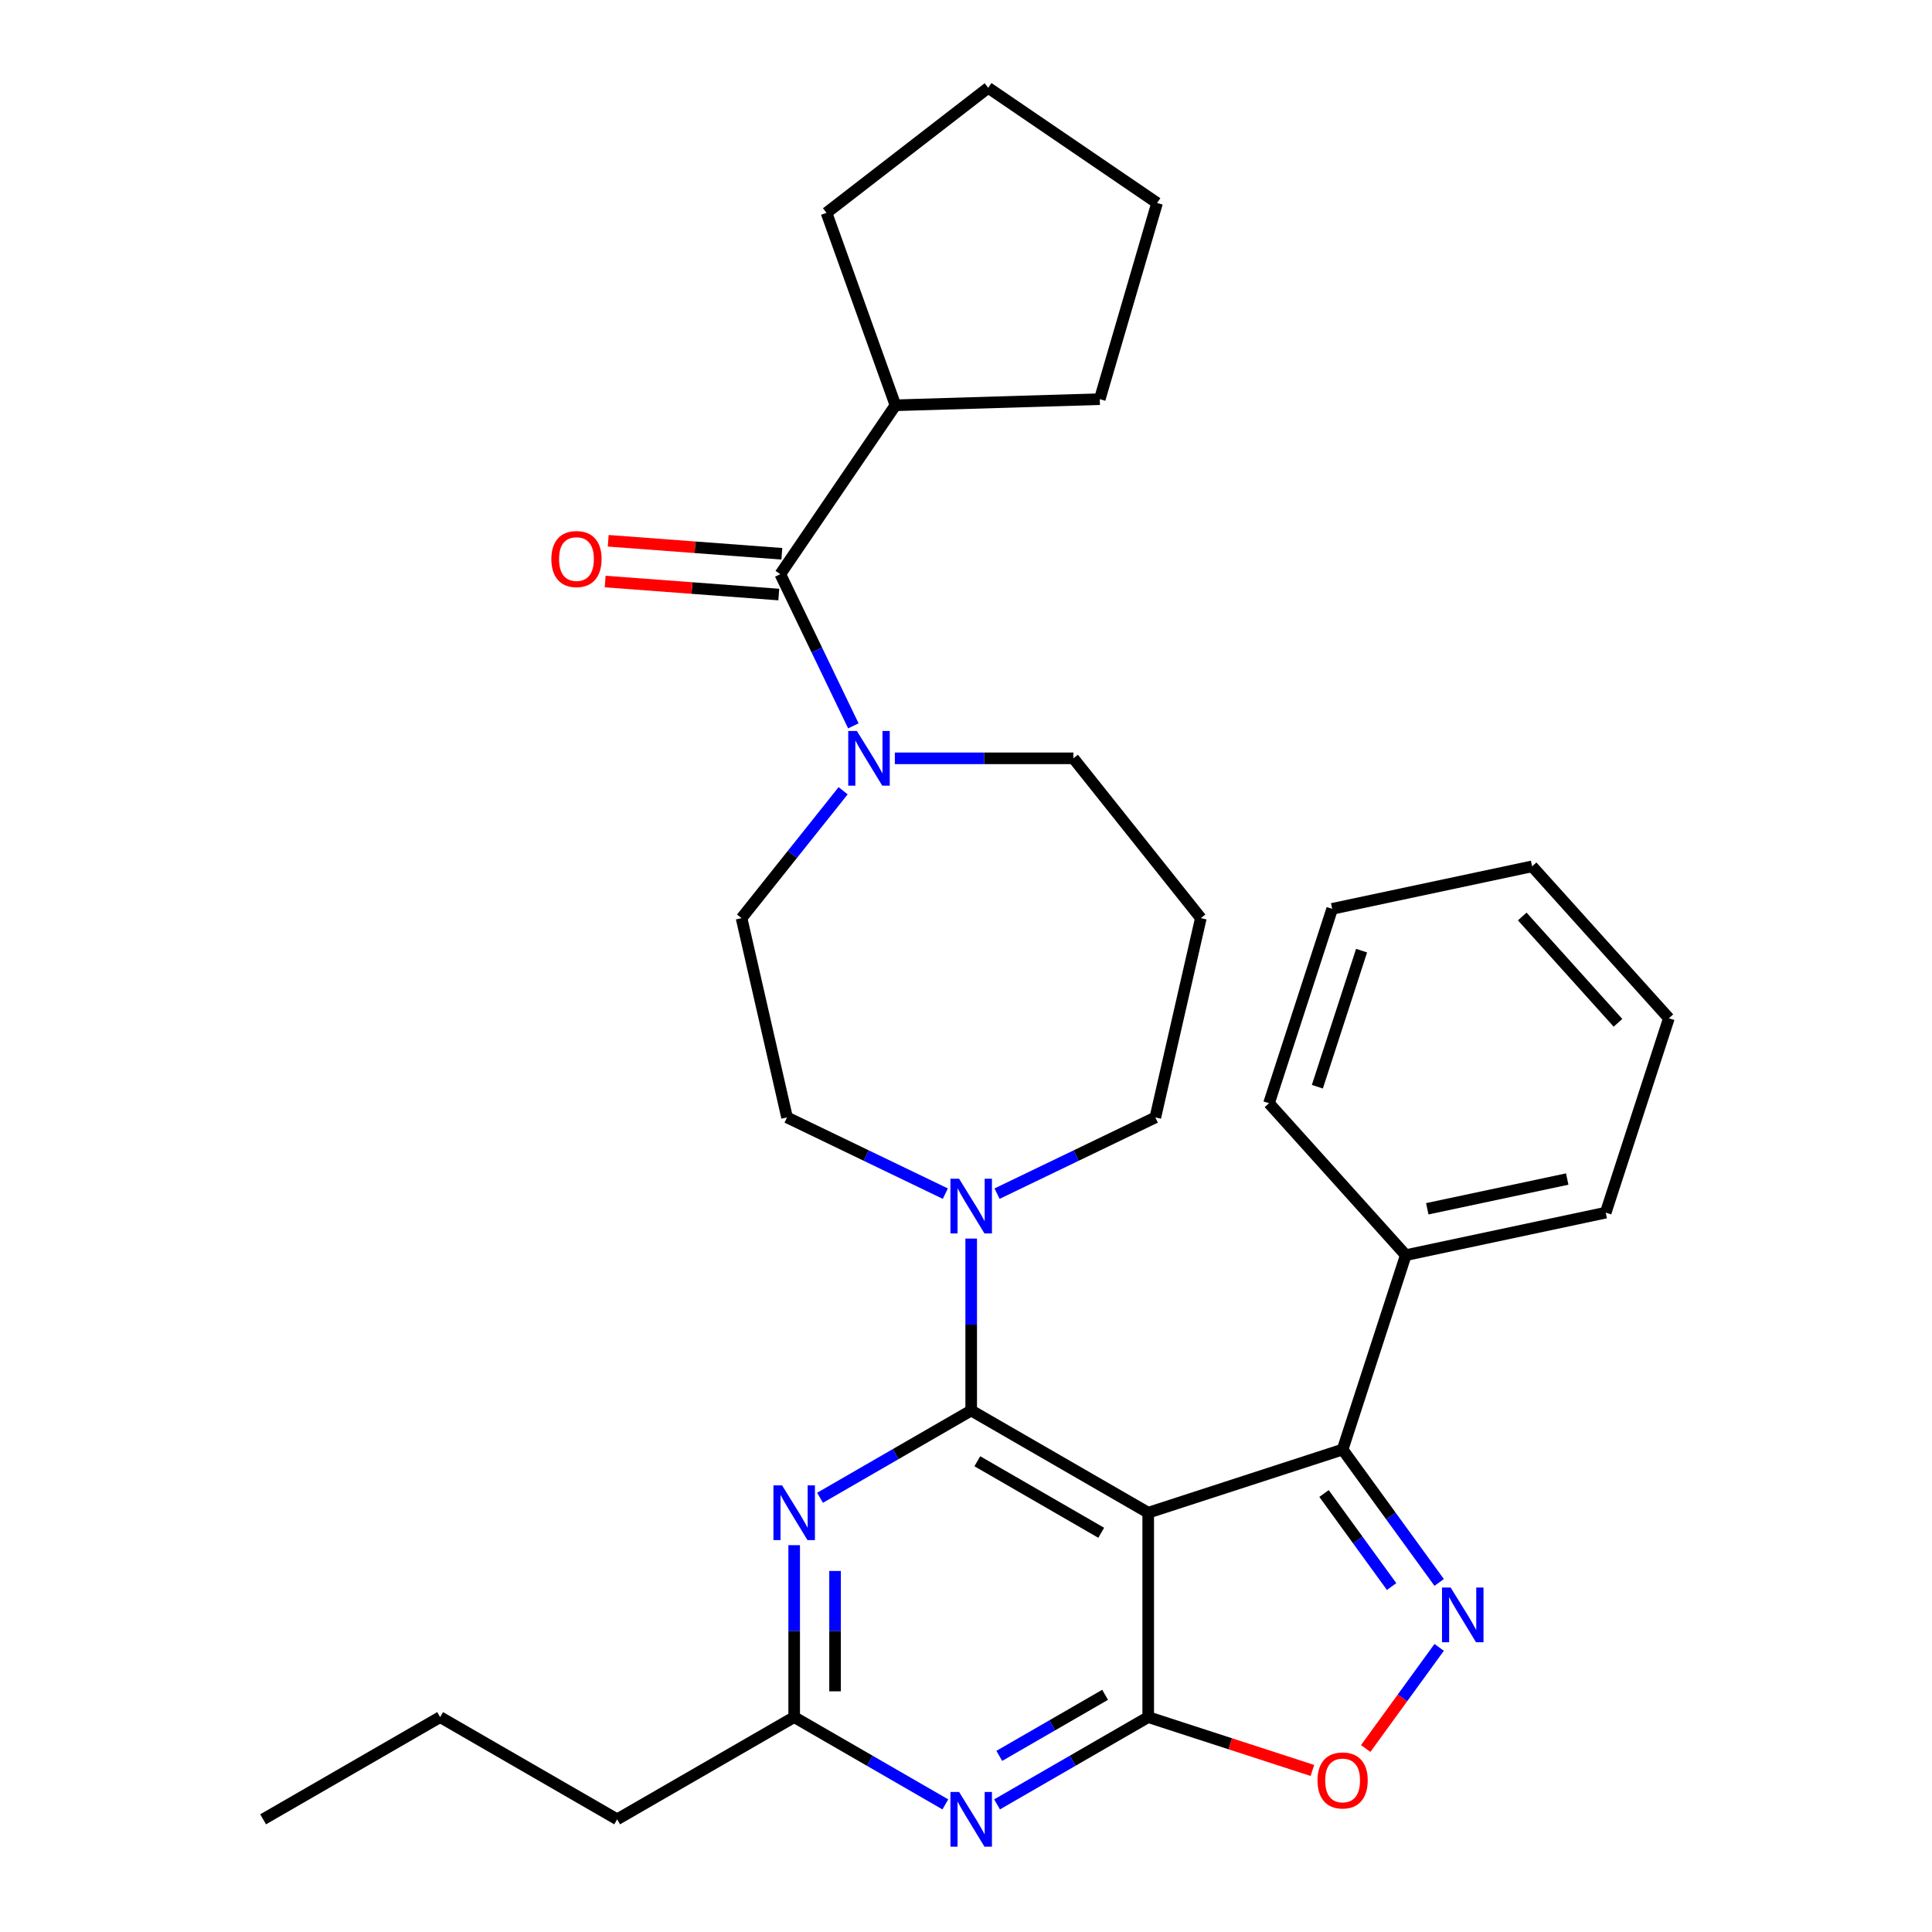 <?xml version='1.0' encoding='iso-8859-1'?>
<svg version='1.1' baseProfile='full'
              xmlns='http://www.w3.org/2000/svg'
                      xmlns:rdkit='http://www.rdkit.org/xml'
                      xmlns:xlink='http://www.w3.org/1999/xlink'
                  xml:space='preserve'
width='1000px' height='1000px' viewBox='0 0 1000 1000'>
<!-- END OF HEADER -->
<rect style='opacity:1.0;fill:#FFFFFF;stroke:none' width='1000' height='1000' x='0' y='0'> </rect>
<path class='bond-0' d='M 594.314,782.977 L 502.689,730.077' style='fill:none;fill-rule:evenodd;stroke:#000000;stroke-width:6px;stroke-linecap:butt;stroke-linejoin:miter;stroke-opacity:1' />
<path class='bond-0' d='M 569.99,793.367 L 505.853,756.337' style='fill:none;fill-rule:evenodd;stroke:#000000;stroke-width:6px;stroke-linecap:butt;stroke-linejoin:miter;stroke-opacity:1' />
<path class='bond-1' d='M 594.314,782.977 L 594.314,888.776' style='fill:none;fill-rule:evenodd;stroke:#000000;stroke-width:6px;stroke-linecap:butt;stroke-linejoin:miter;stroke-opacity:1' />
<path class='bond-3' d='M 594.314,782.977 L 694.935,750.283' style='fill:none;fill-rule:evenodd;stroke:#000000;stroke-width:6px;stroke-linecap:butt;stroke-linejoin:miter;stroke-opacity:1' />
<path class='bond-4' d='M 502.689,730.077 L 463.569,752.663' style='fill:none;fill-rule:evenodd;stroke:#000000;stroke-width:6px;stroke-linecap:butt;stroke-linejoin:miter;stroke-opacity:1' />
<path class='bond-4' d='M 463.569,752.663 L 424.45,775.249' style='fill:none;fill-rule:evenodd;stroke:#0000FF;stroke-width:6px;stroke-linecap:butt;stroke-linejoin:miter;stroke-opacity:1' />
<path class='bond-7' d='M 502.689,730.077 L 502.689,685.58' style='fill:none;fill-rule:evenodd;stroke:#000000;stroke-width:6px;stroke-linecap:butt;stroke-linejoin:miter;stroke-opacity:1' />
<path class='bond-7' d='M 502.689,685.58 L 502.689,641.083' style='fill:none;fill-rule:evenodd;stroke:#0000FF;stroke-width:6px;stroke-linecap:butt;stroke-linejoin:miter;stroke-opacity:1' />
<path class='bond-5' d='M 594.314,888.776 L 555.194,911.362' style='fill:none;fill-rule:evenodd;stroke:#000000;stroke-width:6px;stroke-linecap:butt;stroke-linejoin:miter;stroke-opacity:1' />
<path class='bond-5' d='M 555.194,911.362 L 516.074,933.947' style='fill:none;fill-rule:evenodd;stroke:#0000FF;stroke-width:6px;stroke-linecap:butt;stroke-linejoin:miter;stroke-opacity:1' />
<path class='bond-5' d='M 571.998,877.226 L 544.614,893.037' style='fill:none;fill-rule:evenodd;stroke:#000000;stroke-width:6px;stroke-linecap:butt;stroke-linejoin:miter;stroke-opacity:1' />
<path class='bond-5' d='M 544.614,893.037 L 517.23,908.847' style='fill:none;fill-rule:evenodd;stroke:#0000FF;stroke-width:6px;stroke-linecap:butt;stroke-linejoin:miter;stroke-opacity:1' />
<path class='bond-6' d='M 594.314,888.776 L 636.802,902.581' style='fill:none;fill-rule:evenodd;stroke:#000000;stroke-width:6px;stroke-linecap:butt;stroke-linejoin:miter;stroke-opacity:1' />
<path class='bond-6' d='M 636.802,902.581 L 679.29,916.386' style='fill:none;fill-rule:evenodd;stroke:#FF0000;stroke-width:6px;stroke-linecap:butt;stroke-linejoin:miter;stroke-opacity:1' />
<path class='bond-2' d='M 744.913,819.071 L 719.924,784.677' style='fill:none;fill-rule:evenodd;stroke:#0000FF;stroke-width:6px;stroke-linecap:butt;stroke-linejoin:miter;stroke-opacity:1' />
<path class='bond-2' d='M 719.924,784.677 L 694.935,750.283' style='fill:none;fill-rule:evenodd;stroke:#000000;stroke-width:6px;stroke-linecap:butt;stroke-linejoin:miter;stroke-opacity:1' />
<path class='bond-2' d='M 720.297,821.19 L 702.805,797.114' style='fill:none;fill-rule:evenodd;stroke:#0000FF;stroke-width:6px;stroke-linecap:butt;stroke-linejoin:miter;stroke-opacity:1' />
<path class='bond-2' d='M 702.805,797.114 L 685.313,773.038' style='fill:none;fill-rule:evenodd;stroke:#000000;stroke-width:6px;stroke-linecap:butt;stroke-linejoin:miter;stroke-opacity:1' />
<path class='bond-31' d='M 744.913,852.681 L 725.898,878.852' style='fill:none;fill-rule:evenodd;stroke:#0000FF;stroke-width:6px;stroke-linecap:butt;stroke-linejoin:miter;stroke-opacity:1' />
<path class='bond-31' d='M 725.898,878.852 L 706.884,905.024' style='fill:none;fill-rule:evenodd;stroke:#FF0000;stroke-width:6px;stroke-linecap:butt;stroke-linejoin:miter;stroke-opacity:1' />
<path class='bond-14' d='M 694.935,750.283 L 727.629,649.662' style='fill:none;fill-rule:evenodd;stroke:#000000;stroke-width:6px;stroke-linecap:butt;stroke-linejoin:miter;stroke-opacity:1' />
<path class='bond-32' d='M 411.065,799.781 L 411.065,844.279' style='fill:none;fill-rule:evenodd;stroke:#0000FF;stroke-width:6px;stroke-linecap:butt;stroke-linejoin:miter;stroke-opacity:1' />
<path class='bond-32' d='M 411.065,844.279 L 411.065,888.776' style='fill:none;fill-rule:evenodd;stroke:#000000;stroke-width:6px;stroke-linecap:butt;stroke-linejoin:miter;stroke-opacity:1' />
<path class='bond-32' d='M 432.224,813.131 L 432.224,844.279' style='fill:none;fill-rule:evenodd;stroke:#0000FF;stroke-width:6px;stroke-linecap:butt;stroke-linejoin:miter;stroke-opacity:1' />
<path class='bond-32' d='M 432.224,844.279 L 432.224,875.427' style='fill:none;fill-rule:evenodd;stroke:#000000;stroke-width:6px;stroke-linecap:butt;stroke-linejoin:miter;stroke-opacity:1' />
<path class='bond-10' d='M 489.304,933.947 L 450.184,911.362' style='fill:none;fill-rule:evenodd;stroke:#0000FF;stroke-width:6px;stroke-linecap:butt;stroke-linejoin:miter;stroke-opacity:1' />
<path class='bond-10' d='M 450.184,911.362 L 411.065,888.776' style='fill:none;fill-rule:evenodd;stroke:#000000;stroke-width:6px;stroke-linecap:butt;stroke-linejoin:miter;stroke-opacity:1' />
<path class='bond-11' d='M 489.304,617.832 L 448.336,598.103' style='fill:none;fill-rule:evenodd;stroke:#0000FF;stroke-width:6px;stroke-linecap:butt;stroke-linejoin:miter;stroke-opacity:1' />
<path class='bond-11' d='M 448.336,598.103 L 407.368,578.373' style='fill:none;fill-rule:evenodd;stroke:#000000;stroke-width:6px;stroke-linecap:butt;stroke-linejoin:miter;stroke-opacity:1' />
<path class='bond-17' d='M 516.074,617.832 L 557.043,598.103' style='fill:none;fill-rule:evenodd;stroke:#0000FF;stroke-width:6px;stroke-linecap:butt;stroke-linejoin:miter;stroke-opacity:1' />
<path class='bond-17' d='M 557.043,598.103 L 598.011,578.373' style='fill:none;fill-rule:evenodd;stroke:#000000;stroke-width:6px;stroke-linecap:butt;stroke-linejoin:miter;stroke-opacity:1' />
<path class='bond-8' d='M 403.885,297.188 L 422.791,336.446' style='fill:none;fill-rule:evenodd;stroke:#000000;stroke-width:6px;stroke-linecap:butt;stroke-linejoin:miter;stroke-opacity:1' />
<path class='bond-8' d='M 422.791,336.446 L 441.697,375.705' style='fill:none;fill-rule:evenodd;stroke:#0000FF;stroke-width:6px;stroke-linecap:butt;stroke-linejoin:miter;stroke-opacity:1' />
<path class='bond-13' d='M 404.676,286.637 L 359.747,283.27' style='fill:none;fill-rule:evenodd;stroke:#000000;stroke-width:6px;stroke-linecap:butt;stroke-linejoin:miter;stroke-opacity:1' />
<path class='bond-13' d='M 359.747,283.27 L 314.817,279.903' style='fill:none;fill-rule:evenodd;stroke:#FF0000;stroke-width:6px;stroke-linecap:butt;stroke-linejoin:miter;stroke-opacity:1' />
<path class='bond-13' d='M 403.095,307.738 L 358.165,304.371' style='fill:none;fill-rule:evenodd;stroke:#000000;stroke-width:6px;stroke-linecap:butt;stroke-linejoin:miter;stroke-opacity:1' />
<path class='bond-13' d='M 358.165,304.371 L 313.236,301.004' style='fill:none;fill-rule:evenodd;stroke:#FF0000;stroke-width:6px;stroke-linecap:butt;stroke-linejoin:miter;stroke-opacity:1' />
<path class='bond-15' d='M 403.885,297.188 L 463.484,209.772' style='fill:none;fill-rule:evenodd;stroke:#000000;stroke-width:6px;stroke-linecap:butt;stroke-linejoin:miter;stroke-opacity:1' />
<path class='bond-9' d='M 436.405,409.294 L 410.115,442.26' style='fill:none;fill-rule:evenodd;stroke:#0000FF;stroke-width:6px;stroke-linecap:butt;stroke-linejoin:miter;stroke-opacity:1' />
<path class='bond-9' d='M 410.115,442.26 L 383.825,475.227' style='fill:none;fill-rule:evenodd;stroke:#000000;stroke-width:6px;stroke-linecap:butt;stroke-linejoin:miter;stroke-opacity:1' />
<path class='bond-34' d='M 463.175,392.51 L 509.382,392.51' style='fill:none;fill-rule:evenodd;stroke:#0000FF;stroke-width:6px;stroke-linecap:butt;stroke-linejoin:miter;stroke-opacity:1' />
<path class='bond-34' d='M 509.382,392.51 L 555.589,392.51' style='fill:none;fill-rule:evenodd;stroke:#000000;stroke-width:6px;stroke-linecap:butt;stroke-linejoin:miter;stroke-opacity:1' />
<path class='bond-19' d='M 411.065,888.776 L 319.44,941.675' style='fill:none;fill-rule:evenodd;stroke:#000000;stroke-width:6px;stroke-linecap:butt;stroke-linejoin:miter;stroke-opacity:1' />
<path class='bond-12' d='M 407.368,578.373 L 383.825,475.227' style='fill:none;fill-rule:evenodd;stroke:#000000;stroke-width:6px;stroke-linecap:butt;stroke-linejoin:miter;stroke-opacity:1' />
<path class='bond-20' d='M 727.629,649.662 L 831.116,627.665' style='fill:none;fill-rule:evenodd;stroke:#000000;stroke-width:6px;stroke-linecap:butt;stroke-linejoin:miter;stroke-opacity:1' />
<path class='bond-20' d='M 738.753,625.665 L 811.194,610.267' style='fill:none;fill-rule:evenodd;stroke:#000000;stroke-width:6px;stroke-linecap:butt;stroke-linejoin:miter;stroke-opacity:1' />
<path class='bond-21' d='M 727.629,649.662 L 656.835,571.038' style='fill:none;fill-rule:evenodd;stroke:#000000;stroke-width:6px;stroke-linecap:butt;stroke-linejoin:miter;stroke-opacity:1' />
<path class='bond-22' d='M 463.484,209.772 L 427.795,110.174' style='fill:none;fill-rule:evenodd;stroke:#000000;stroke-width:6px;stroke-linecap:butt;stroke-linejoin:miter;stroke-opacity:1' />
<path class='bond-23' d='M 463.484,209.772 L 569.236,206.607' style='fill:none;fill-rule:evenodd;stroke:#000000;stroke-width:6px;stroke-linecap:butt;stroke-linejoin:miter;stroke-opacity:1' />
<path class='bond-16' d='M 621.554,475.227 L 598.011,578.373' style='fill:none;fill-rule:evenodd;stroke:#000000;stroke-width:6px;stroke-linecap:butt;stroke-linejoin:miter;stroke-opacity:1' />
<path class='bond-18' d='M 621.554,475.227 L 555.589,392.51' style='fill:none;fill-rule:evenodd;stroke:#000000;stroke-width:6px;stroke-linecap:butt;stroke-linejoin:miter;stroke-opacity:1' />
<path class='bond-24' d='M 319.44,941.675 L 227.815,888.776' style='fill:none;fill-rule:evenodd;stroke:#000000;stroke-width:6px;stroke-linecap:butt;stroke-linejoin:miter;stroke-opacity:1' />
<path class='bond-27' d='M 831.116,627.665 L 863.81,527.044' style='fill:none;fill-rule:evenodd;stroke:#000000;stroke-width:6px;stroke-linecap:butt;stroke-linejoin:miter;stroke-opacity:1' />
<path class='bond-26' d='M 656.835,571.038 L 689.529,470.417' style='fill:none;fill-rule:evenodd;stroke:#000000;stroke-width:6px;stroke-linecap:butt;stroke-linejoin:miter;stroke-opacity:1' />
<path class='bond-26' d='M 681.864,562.483 L 704.749,492.049' style='fill:none;fill-rule:evenodd;stroke:#000000;stroke-width:6px;stroke-linecap:butt;stroke-linejoin:miter;stroke-opacity:1' />
<path class='bond-29' d='M 427.795,110.174 L 511.489,45.455' style='fill:none;fill-rule:evenodd;stroke:#000000;stroke-width:6px;stroke-linecap:butt;stroke-linejoin:miter;stroke-opacity:1' />
<path class='bond-28' d='M 569.236,206.607 L 598.905,105.053' style='fill:none;fill-rule:evenodd;stroke:#000000;stroke-width:6px;stroke-linecap:butt;stroke-linejoin:miter;stroke-opacity:1' />
<path class='bond-25' d='M 227.815,888.776 L 136.19,941.675' style='fill:none;fill-rule:evenodd;stroke:#000000;stroke-width:6px;stroke-linecap:butt;stroke-linejoin:miter;stroke-opacity:1' />
<path class='bond-30' d='M 689.529,470.417 L 793.016,448.42' style='fill:none;fill-rule:evenodd;stroke:#000000;stroke-width:6px;stroke-linecap:butt;stroke-linejoin:miter;stroke-opacity:1' />
<path class='bond-33' d='M 863.81,527.044 L 793.016,448.42' style='fill:none;fill-rule:evenodd;stroke:#000000;stroke-width:6px;stroke-linecap:butt;stroke-linejoin:miter;stroke-opacity:1' />
<path class='bond-33' d='M 837.466,529.409 L 787.911,474.372' style='fill:none;fill-rule:evenodd;stroke:#000000;stroke-width:6px;stroke-linecap:butt;stroke-linejoin:miter;stroke-opacity:1' />
<path class='bond-35' d='M 598.905,105.053 L 511.489,45.455' style='fill:none;fill-rule:evenodd;stroke:#000000;stroke-width:6px;stroke-linecap:butt;stroke-linejoin:miter;stroke-opacity:1' />
<path  class='atom-3' d='M 750.862 821.716
L 760.142 836.716
Q 761.062 838.196, 762.542 840.876
Q 764.022 843.556, 764.102 843.716
L 764.102 821.716
L 767.862 821.716
L 767.862 850.036
L 763.982 850.036
L 754.022 833.636
Q 752.862 831.716, 751.622 829.516
Q 750.422 827.316, 750.062 826.636
L 750.062 850.036
L 746.382 850.036
L 746.382 821.716
L 750.862 821.716
' fill='#0000FF'/>
<path  class='atom-5' d='M 404.805 768.817
L 414.085 783.817
Q 415.005 785.297, 416.485 787.977
Q 417.965 790.657, 418.045 790.817
L 418.045 768.817
L 421.805 768.817
L 421.805 797.137
L 417.925 797.137
L 407.965 780.737
Q 406.805 778.817, 405.565 776.617
Q 404.365 774.417, 404.005 773.737
L 404.005 797.137
L 400.325 797.137
L 400.325 768.817
L 404.805 768.817
' fill='#0000FF'/>
<path  class='atom-6' d='M 496.429 927.515
L 505.709 942.515
Q 506.629 943.995, 508.109 946.675
Q 509.589 949.355, 509.669 949.515
L 509.669 927.515
L 513.429 927.515
L 513.429 955.835
L 509.549 955.835
L 499.589 939.435
Q 498.429 937.515, 497.189 935.315
Q 495.989 933.115, 495.629 932.435
L 495.629 955.835
L 491.949 955.835
L 491.949 927.515
L 496.429 927.515
' fill='#0000FF'/>
<path  class='atom-7' d='M 681.935 921.549
Q 681.935 914.749, 685.295 910.949
Q 688.655 907.149, 694.935 907.149
Q 701.215 907.149, 704.575 910.949
Q 707.935 914.749, 707.935 921.549
Q 707.935 928.429, 704.535 932.349
Q 701.135 936.229, 694.935 936.229
Q 688.695 936.229, 685.295 932.349
Q 681.935 928.469, 681.935 921.549
M 694.935 933.029
Q 699.255 933.029, 701.575 930.149
Q 703.935 927.229, 703.935 921.549
Q 703.935 915.989, 701.575 913.189
Q 699.255 910.349, 694.935 910.349
Q 690.615 910.349, 688.255 913.149
Q 685.935 915.949, 685.935 921.549
Q 685.935 927.269, 688.255 930.149
Q 690.615 933.029, 694.935 933.029
' fill='#FF0000'/>
<path  class='atom-8' d='M 496.429 610.118
L 505.709 625.118
Q 506.629 626.598, 508.109 629.278
Q 509.589 631.958, 509.669 632.118
L 509.669 610.118
L 513.429 610.118
L 513.429 638.438
L 509.549 638.438
L 499.589 622.038
Q 498.429 620.118, 497.189 617.918
Q 495.989 615.718, 495.629 615.038
L 495.629 638.438
L 491.949 638.438
L 491.949 610.118
L 496.429 610.118
' fill='#0000FF'/>
<path  class='atom-10' d='M 443.53 378.35
L 452.81 393.35
Q 453.73 394.83, 455.21 397.51
Q 456.69 400.19, 456.77 400.35
L 456.77 378.35
L 460.53 378.35
L 460.53 406.67
L 456.65 406.67
L 446.69 390.27
Q 445.53 388.35, 444.29 386.15
Q 443.09 383.95, 442.73 383.27
L 442.73 406.67
L 439.05 406.67
L 439.05 378.35
L 443.53 378.35
' fill='#0000FF'/>
<path  class='atom-14' d='M 285.382 289.361
Q 285.382 282.561, 288.742 278.761
Q 292.102 274.961, 298.382 274.961
Q 304.662 274.961, 308.022 278.761
Q 311.382 282.561, 311.382 289.361
Q 311.382 296.241, 307.982 300.161
Q 304.582 304.041, 298.382 304.041
Q 292.142 304.041, 288.742 300.161
Q 285.382 296.281, 285.382 289.361
M 298.382 300.841
Q 302.702 300.841, 305.022 297.961
Q 307.382 295.041, 307.382 289.361
Q 307.382 283.801, 305.022 281.001
Q 302.702 278.161, 298.382 278.161
Q 294.062 278.161, 291.702 280.961
Q 289.382 283.761, 289.382 289.361
Q 289.382 295.081, 291.702 297.961
Q 294.062 300.841, 298.382 300.841
' fill='#FF0000'/>
</svg>
